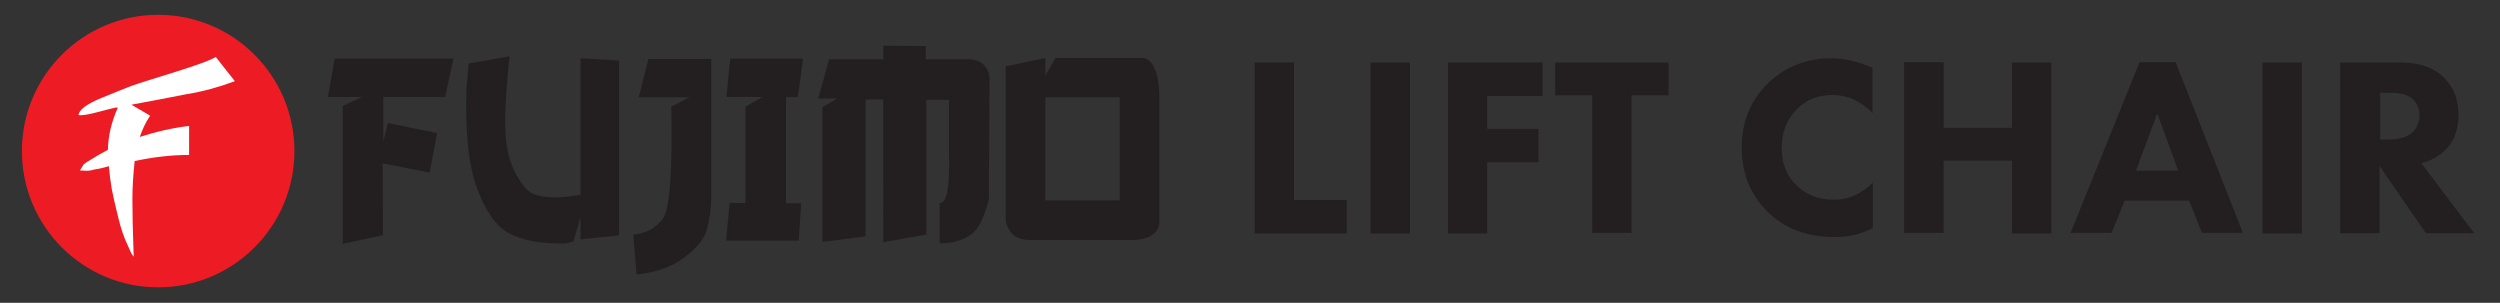 <?xml version="1.0" encoding="UTF-8"?> <!-- Generator: Adobe Illustrator 24.1.2, SVG Export Plug-In . SVG Version: 6.00 Build 0) --> <svg xmlns="http://www.w3.org/2000/svg" xmlns:xlink="http://www.w3.org/1999/xlink" id="Слой_1" x="0px" y="0px" viewBox="0 0 776.1 94" style="enable-background:new 0 0 776.1 94;" xml:space="preserve"><rect x="0" y="0" width="776.1" height="94" fill="#333333" stroke="none"/> <style type="text/css"> .st0{fill:#231F20;} .st1{fill:#ED1C24;} .st2{fill:#FFFFFF;} </style> <g> <path class="st0" d="M389.5,19.4h12.2v42.7h16.4v10.4h-28.6V19.4z"></path> <path class="st0" d="M425.5,19.4h12.2v53.1h-12.2V19.4z"></path> <path class="st0" d="M478.9,19.4v10.4h-17.2V40h15.9v10.4h-15.9v22.1h-12.2V19.4H478.9z"></path> <path class="st0" d="M518,29.6h-11.5v42.7h-12.2V29.6h-11.5V19.4H518V29.6z"></path> <path class="st0" d="M581.4,56.7v14.1c-3.7,1.9-7.7,2.8-11.7,2.8c-8.6,0-15.6-2.6-20.8-7.7c-5.5-5.4-8.2-12.1-8.2-20.1 c0-8,2.7-14.6,8.2-20c5.3-5.1,11.8-7.7,19.7-7.7c4,0,8.2,1,12.7,2.9v14.1c-3.6-3.7-7.7-5.6-12.4-5.6c-4.4,0-8,1.4-10.8,4.1 c-3.3,3.2-5,7.3-5,12.2s1.5,8.7,4.6,11.7c2.9,2.9,6.8,4.5,11.4,4.5C573.6,62.1,577.7,60.3,581.4,56.7z"></path> <path class="st0" d="M603.4,19.4v20.3h21.2V19.4h12.2v53.1h-12.2V49.9h-21.2v22.4h-12.3v-53H603.4z"></path> <path class="st0" d="M683.6,72.3l-4-10h-20l-4.1,10h-12.7l21.4-53h11.2l20.9,53H683.6z M663.1,53h13.1l-6.5-17.8L663.1,53z"></path> <path class="st0" d="M702.4,19.4h12.2v53.1h-12.2V19.4L702.4,19.4z"></path> <path class="st0" d="M726.5,19.4h18.6c5.8,0,10.3,1.5,13.5,4.6c3.1,2.9,4.6,6.9,4.6,11.8c0,4.5-1.4,8.1-4.1,10.8 c-2.2,2.1-4.6,3.3-7.4,4.1l16.4,21.7h-15l-14.4-20.9v20.9h-12.2L726.5,19.4L726.5,19.4z M738.9,28.8v14.5h2.8 c3.3,0,5.8-0.8,7.3-2.3c1.3-1.3,2.1-3.1,2.1-5.1c0-2.3-0.8-4.1-2.4-5.4c-1.5-1.2-3.7-1.7-6.8-1.7C741.8,28.8,738.9,28.8,738.9,28.8 z"></path> </g> <polygon class="st0" points="103.9,18.2 140.8,18.2 138.2,30.1 119,30.1 119,43.9 120.4,38.2 135.7,41.3 133.4,53.6 118.8,50.7 118.9,73 106.4,75.7 106.4,32.9 112.4,30.1 101.8,30.1 "></polygon> <path class="st0" d="M158.2,17.5c-1.6,14.5-1.8,24.3-0.6,29.2c0.8,4.3,2.7,8.3,5.5,11.7c2.5,2.9,8.2,3.6,17.1,2.1V18.1l12,0.7v54.3 l-12,1.2v-6.8l-2.2,7.5l-2.6,0.6c-7.8,0.1-13.6-1-17.6-3.3s-7.2-7-9.8-14.1c-2.6-7.1-3.6-17.4-3.2-30.8l0.7-7.7L158.2,17.5z"></path> <path class="st0" d="M201.3,18.3h19.5v43.3c-0.1,3.3-0.5,6.6-1.4,9.8c-0.8,2.8-3.1,5.6-6.9,8.5s-8.8,4.7-14.9,5.3l-1-12.4 c3.6-0.2,6.9-1.9,9.1-4.8c2.2-2.8,3.1-14.5,2.7-34.9l5.6-2.9h-15.7L201.3,18.3z"></path> <polygon class="st0" points="226.7,18.2 249.3,18.2 247.7,30.1 244,30.1 244,63.1 248.7,63.1 248,74.7 225.4,74.7 226.5,63 231.4,63 231.4,33.1 236.7,30.1 225.5,30.1 "></polygon> <path class="st0" d="M287.4,14.3v4.1h14.1c3.4,0.5,5.3,2.4,5.7,5.7L307,61.7c-1.4,6-3.4,9.8-5.9,11.4c-2.8,1.7-6.1,2.5-9.4,2.4V63 c2.3,0.2,3.2-5.1,2.9-16V31h-7v41.8l-13.4,2.4V30.9h-5.5v42.5l-13.4,1.7V33.3l4.5-2.7h-5.8l3.4-12.2h16.8v-4.2"></path> <path class="st0" d="M324.5,18v5.4l3.2-5.4h27.4c3.4,0.9,5,5.7,4.8,14.3v37.4c-0.7,3-3.3,4.6-7.8,4.8h-31.7 c-4.7,0.2-7.4-1.9-8.2-6.1V20.6L324.5,18z M324.5,62.2h23.1v-32h-23.1V62.2z"></path> <circle class="st1" cx="49.1" cy="46.9" r="42.3"></circle> <path class="st2" d="M72.9,25.2c-4.8,1.8-9.8,3.2-14.8,4c-6.6,1.3-12.4,2.4-17.3,3.3l5.8,3.4c-1.4,2.1-2.4,4.3-3.2,6.6 c5-1.6,10.1-2.8,15.3-3.4v9c-5.7,0-11.3,0.7-16.9,1.9c-0.4,3.9-0.7,7.8-0.7,11.8c0,3.9,0.1,9.8,0.4,17.9l-0.7-1l-1-2.2 c-1.3-2.7-2.3-5.7-3-8.6c-1-4-1.7-7.1-2.1-9.2c-0.4-2.3-0.7-4.7-0.9-7.1c-1.4,0.4-2.9,0.8-4.4,1c-0.7,0.2-1.5,0.4-2.3,0.4 c-0.1,0-0.9,0-2.3-0.1c0.7-1.1,1.1-1.7,1.1-1.8c0.6-0.5,1.2-0.9,1.9-1.3c1.9-1.2,3.8-2.3,5.7-3.3c0.1-4.5,1.2-9,3.1-13.1 c-0.1,0-0.2,0-0.4,0h-0.3c-1,0.2-3,0.7-6,1.5c-3,0.8-4.9,1-5.5,0.8c0.1-1.6,2.5-3.4,7.1-5.3c4.6-1.9,7.7-3.1,9.2-3.7 c2.5-0.9,7.1-2.3,13.8-4.4s10.8-3.6,12.5-4.6L72.9,25.2z"></path> </svg> 